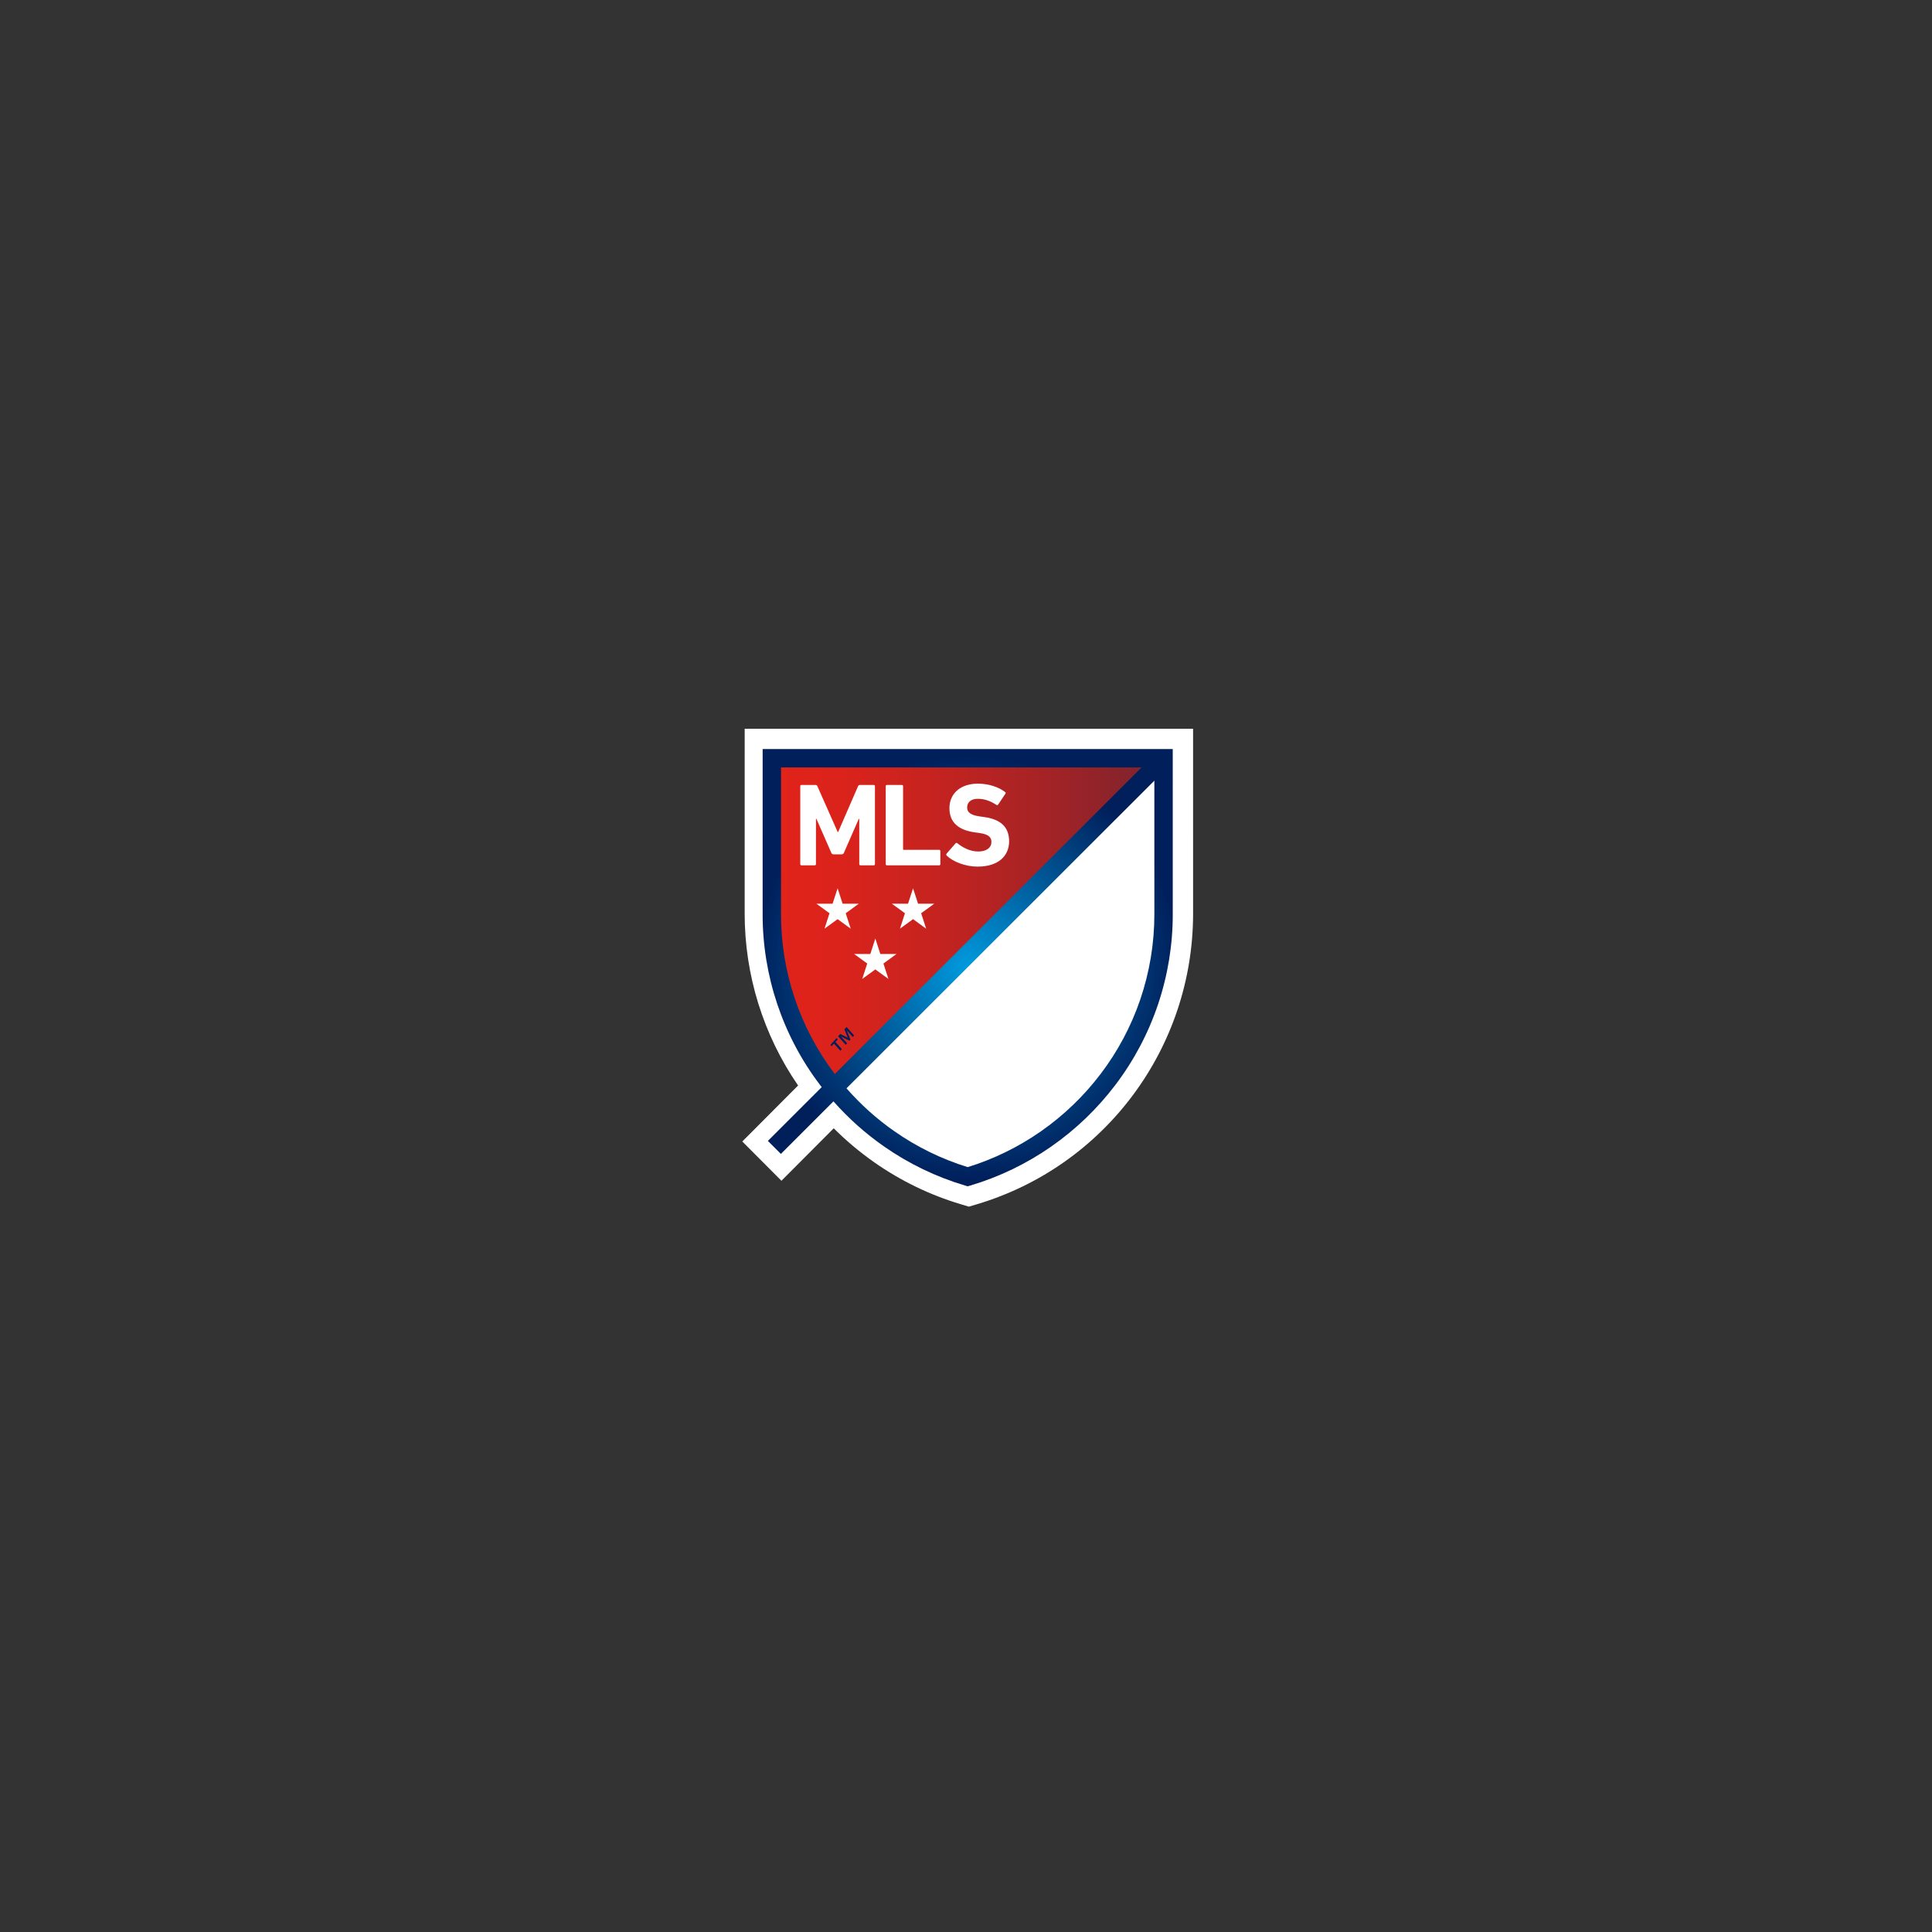 <?xml version="1.0" encoding="UTF-8"?>
<svg width="570px" height="570px" viewBox="0 0 570 570" version="1.1" xmlns="http://www.w3.org/2000/svg" xmlns:xlink="http://www.w3.org/1999/xlink">
    <rect x="0" y="0" width="570" height="570" fill="#333333" stroke="none"/>
    <!-- Generator: Sketch 55.2 (78181) - https://sketchapp.com -->
    <title>Artboard</title>
    <desc>Created with Sketch.</desc>
    <defs>
        <linearGradient x1="8.03648082e-05%" y1="50%" x2="100%" y2="50%" id="linearGradient-1">
            <stop stop-color="#E2231A" offset="0%"></stop>
            <stop stop-color="#DB231B" offset="16.02%"></stop>
            <stop stop-color="#C7231F" offset="39.438%"></stop>
            <stop stop-color="#A72325" offset="67.397%"></stop>
            <stop stop-color="#7B232E" offset="98.636%"></stop>
            <stop stop-color="#79232E" offset="100%"></stop>
        </linearGradient>
        <radialGradient cx="50%" cy="50%" fx="50%" fy="50%" r="51.696%" gradientTransform="translate(0.5,0.5),scale(1,0.938),translate(-0.5,-0.5)" id="radialGradient-2">
            <stop stop-color="#009ADD" offset="0%"></stop>
            <stop stop-color="#001F5B" offset="100%"></stop>
        </radialGradient>
    </defs>
    <g id="Artboard" stroke="none" stroke-width="1" fill="none" fill-rule="evenodd">
        <g id="MLS" transform="translate(219, 215)" fill-rule="nonzero">
            <path d="M132.996,8.192 L132.996,0 L0.704,0 L0.704,8.192 C0.704,8.192 0.7,54.141 0.7,54.415 C0.672,72.577 6.172,90.314 16.463,105.255 L0,121.773 L11.549,133.36 L26.975,117.883 C30.675,121.58 34.689,124.947 38.973,127.943 C46.775,133.408 55.401,137.581 64.521,140.304 L66.85,141 L69.18,140.304 C107.066,129.026 133.038,94.08 133,54.432 C133,54.158 132.996,8.192 132.996,8.192 Z" id="Path" fill="#FFFFFF"></path>
            <path d="M125,8 L9.004,8 C9.004,8 9,54.038 9,54.312 C8.972,73.166 15.487,91.442 27.426,106 L125,8.09 L125,8 Z" id="Path" fill="url(#linearGradient-1)"></path>
            <path d="M66.342,132 C99.685,122.01 124,90.913 124,54.1 C124,53.833 123.996,10.221 123.996,8 L27,105.65 C37.213,118.184 50.913,127.359 66.342,132 Z" id="Path" fill="#FFFFFF"></path>
            <path d="M28.164,91.657 L27.477,92.419 L29.369,94.517 L28.933,95 L27.041,92.902 L26.354,93.664 L26,93.271 L27.81,91.264 L28.164,91.657 Z M31.108,91.137 L30.127,88.695 L30.754,88 L33,90.49 L32.591,90.944 L30.835,88.997 L30.825,89.009 L31.91,91.7 L31.604,92.038 L29.178,90.835 L29.167,90.847 L30.923,92.794 L30.514,93.247 L28.268,90.756 L28.9,90.055 L31.108,91.137 Z" id="Shape" fill="#001F5B"></path>
            <g id="Group" transform="translate(17, 16)" fill="#FFFFFF">
                <g transform="translate(4.697, 31.055)" id="Path">
                    <polygon points="31.071 7.381 32.548 11.936 28.68 9.121 24.813 11.936 26.289 7.381 22.422 4.566 27.204 4.566 28.68 0.01 30.157 4.566 34.938 4.566"></polygon>
                    <polygon points="8.813 7.381 12.681 4.566 7.9 4.566 6.423 0.01 4.946 4.566 0.164 4.566 4.032 7.381 2.555 11.936 6.423 9.121 10.289 11.936"></polygon>
                    <polygon points="19.029 19.398 17.552 14.843 16.075 19.398 11.293 19.398 15.161 22.213 13.684 26.768 17.552 23.953 21.418 26.768 19.942 22.213 23.809 19.398"></polygon>
                </g>
                <g id="Path">
                    <path d="M9.259,20.6 L4.873,10.595 L4.734,10.595 L4.734,23.947 C4.74,24.041 4.705,24.134 4.639,24.201 C4.572,24.267 4.481,24.303 4.387,24.297 L0.454,24.297 C0.36,24.303 0.268,24.268 0.201,24.201 C0.134,24.134 0.099,24.042 0.104,23.947 L0.104,0.938 C0.099,0.843 0.134,0.751 0.201,0.684 C0.268,0.618 0.36,0.583 0.454,0.589 L4.595,0.589 C4.838,0.564 5.067,0.707 5.151,0.938 L11.137,14.464 L11.278,14.464 L17.158,0.938 C17.243,0.707 17.472,0.564 17.716,0.589 L21.787,0.589 C21.881,0.583 21.973,0.618 22.04,0.685 C22.106,0.751 22.14,0.844 22.134,0.938 L22.134,23.947 C22.14,24.041 22.106,24.134 22.04,24.201 C21.973,24.267 21.881,24.303 21.787,24.297 L17.854,24.297 C17.76,24.303 17.669,24.267 17.602,24.2 C17.536,24.133 17.502,24.041 17.508,23.947 L17.508,10.595 L17.368,10.595 L12.983,20.6 C12.888,20.883 12.617,21.068 12.319,21.054 L9.919,21.054 C9.622,21.067 9.353,20.882 9.259,20.6"></path>
                    <path d="M25.668,24.297 L41.086,24.297 C41.18,24.303 41.272,24.267 41.338,24.201 C41.405,24.134 41.44,24.042 41.434,23.947 L41.434,20.077 C41.439,19.983 41.404,19.891 41.338,19.825 C41.271,19.758 41.18,19.723 41.086,19.729 L30.645,19.729 C30.587,19.737 30.529,19.718 30.488,19.677 C30.447,19.635 30.427,19.577 30.436,19.519 L30.436,0.938 C30.442,0.843 30.407,0.751 30.341,0.685 C30.274,0.618 30.182,0.583 30.088,0.589 L25.668,0.589 C25.574,0.583 25.482,0.618 25.416,0.685 C25.349,0.751 25.314,0.844 25.32,0.938 L25.32,23.947 C25.315,24.041 25.349,24.134 25.416,24.2 C25.482,24.267 25.574,24.303 25.668,24.297"></path>
                    <path d="M54.274,10.036 L53.021,9.862 C50.307,9.48 49.333,8.608 49.333,7.248 C49.333,5.748 50.411,4.668 52.499,4.668 C54.449,4.668 56.187,5.295 57.998,6.481 C58.076,6.533 58.172,6.551 58.264,6.53 C58.355,6.51 58.435,6.454 58.484,6.374 L60.608,3.202 C60.781,2.958 60.747,2.82 60.54,2.68 C58.554,1.146 55.631,0.205 52.499,0.205 C47.383,0.205 44.112,3.099 44.112,7.456 C44.112,11.64 46.791,13.906 51.595,14.569 L52.848,14.742 C55.666,15.126 56.501,15.999 56.501,17.393 C56.501,19.065 55.11,20.217 52.638,20.217 C50.133,20.217 48.011,19.032 46.444,17.777 C46.373,17.706 46.275,17.669 46.175,17.676 C46.075,17.682 45.983,17.732 45.922,17.811 L43.277,20.844 C43.128,21.02 43.143,21.281 43.311,21.438 C45.156,23.216 48.74,24.679 52.43,24.679 C58.554,24.679 61.723,21.507 61.723,17.219 C61.723,12.93 59.147,10.699 54.274,10.036"></path>
                </g>
            </g>
            <path d="M126.996,8.711 L126.995,6 L6.005,6 L6.004,8.711 C6.004,8.711 6,54.394 6,54.666 C5.972,72.861 11.913,90.564 22.912,105.063 C23.083,105.288 23.257,105.51 23.43,105.733 L7.55,121.604 L11.386,125.438 L26.9,109.934 C31.324,114.948 36.333,119.416 41.82,123.242 C49.12,128.339 57.191,132.231 65.726,134.77 L66.5,135 L67.274,134.77 C75.809,132.231 83.88,128.339 91.18,123.242 C98.397,118.21 104.778,112.076 110.088,105.063 C121.087,90.564 127.028,72.861 127,54.666 C127,54.394 126.996,8.711 126.996,8.711 Z M27.238,101.789 C16.952,88.232 11.398,71.679 11.426,54.666 C11.426,54.434 11.429,21.249 11.43,11.422 L117.797,11.422 L27.298,101.868 C27.278,101.841 27.257,101.816 27.238,101.789 Z M117.39,79.953 C114.704,87.805 110.779,95.177 105.762,101.789 C100.795,108.35 94.827,114.089 88.075,118.795 C81.473,123.405 74.195,126.962 66.5,129.338 C58.805,126.962 51.527,123.405 44.925,118.795 C39.7,115.151 34.938,110.885 30.745,106.09 L121.57,15.319 C121.572,27.986 121.574,54.459 121.574,54.666 C121.584,63.268 120.17,71.812 117.39,79.953 L117.39,79.953 Z" id="Shape" fill="url(#radialGradient-2)"></path>
        </g>
    </g>
</svg>